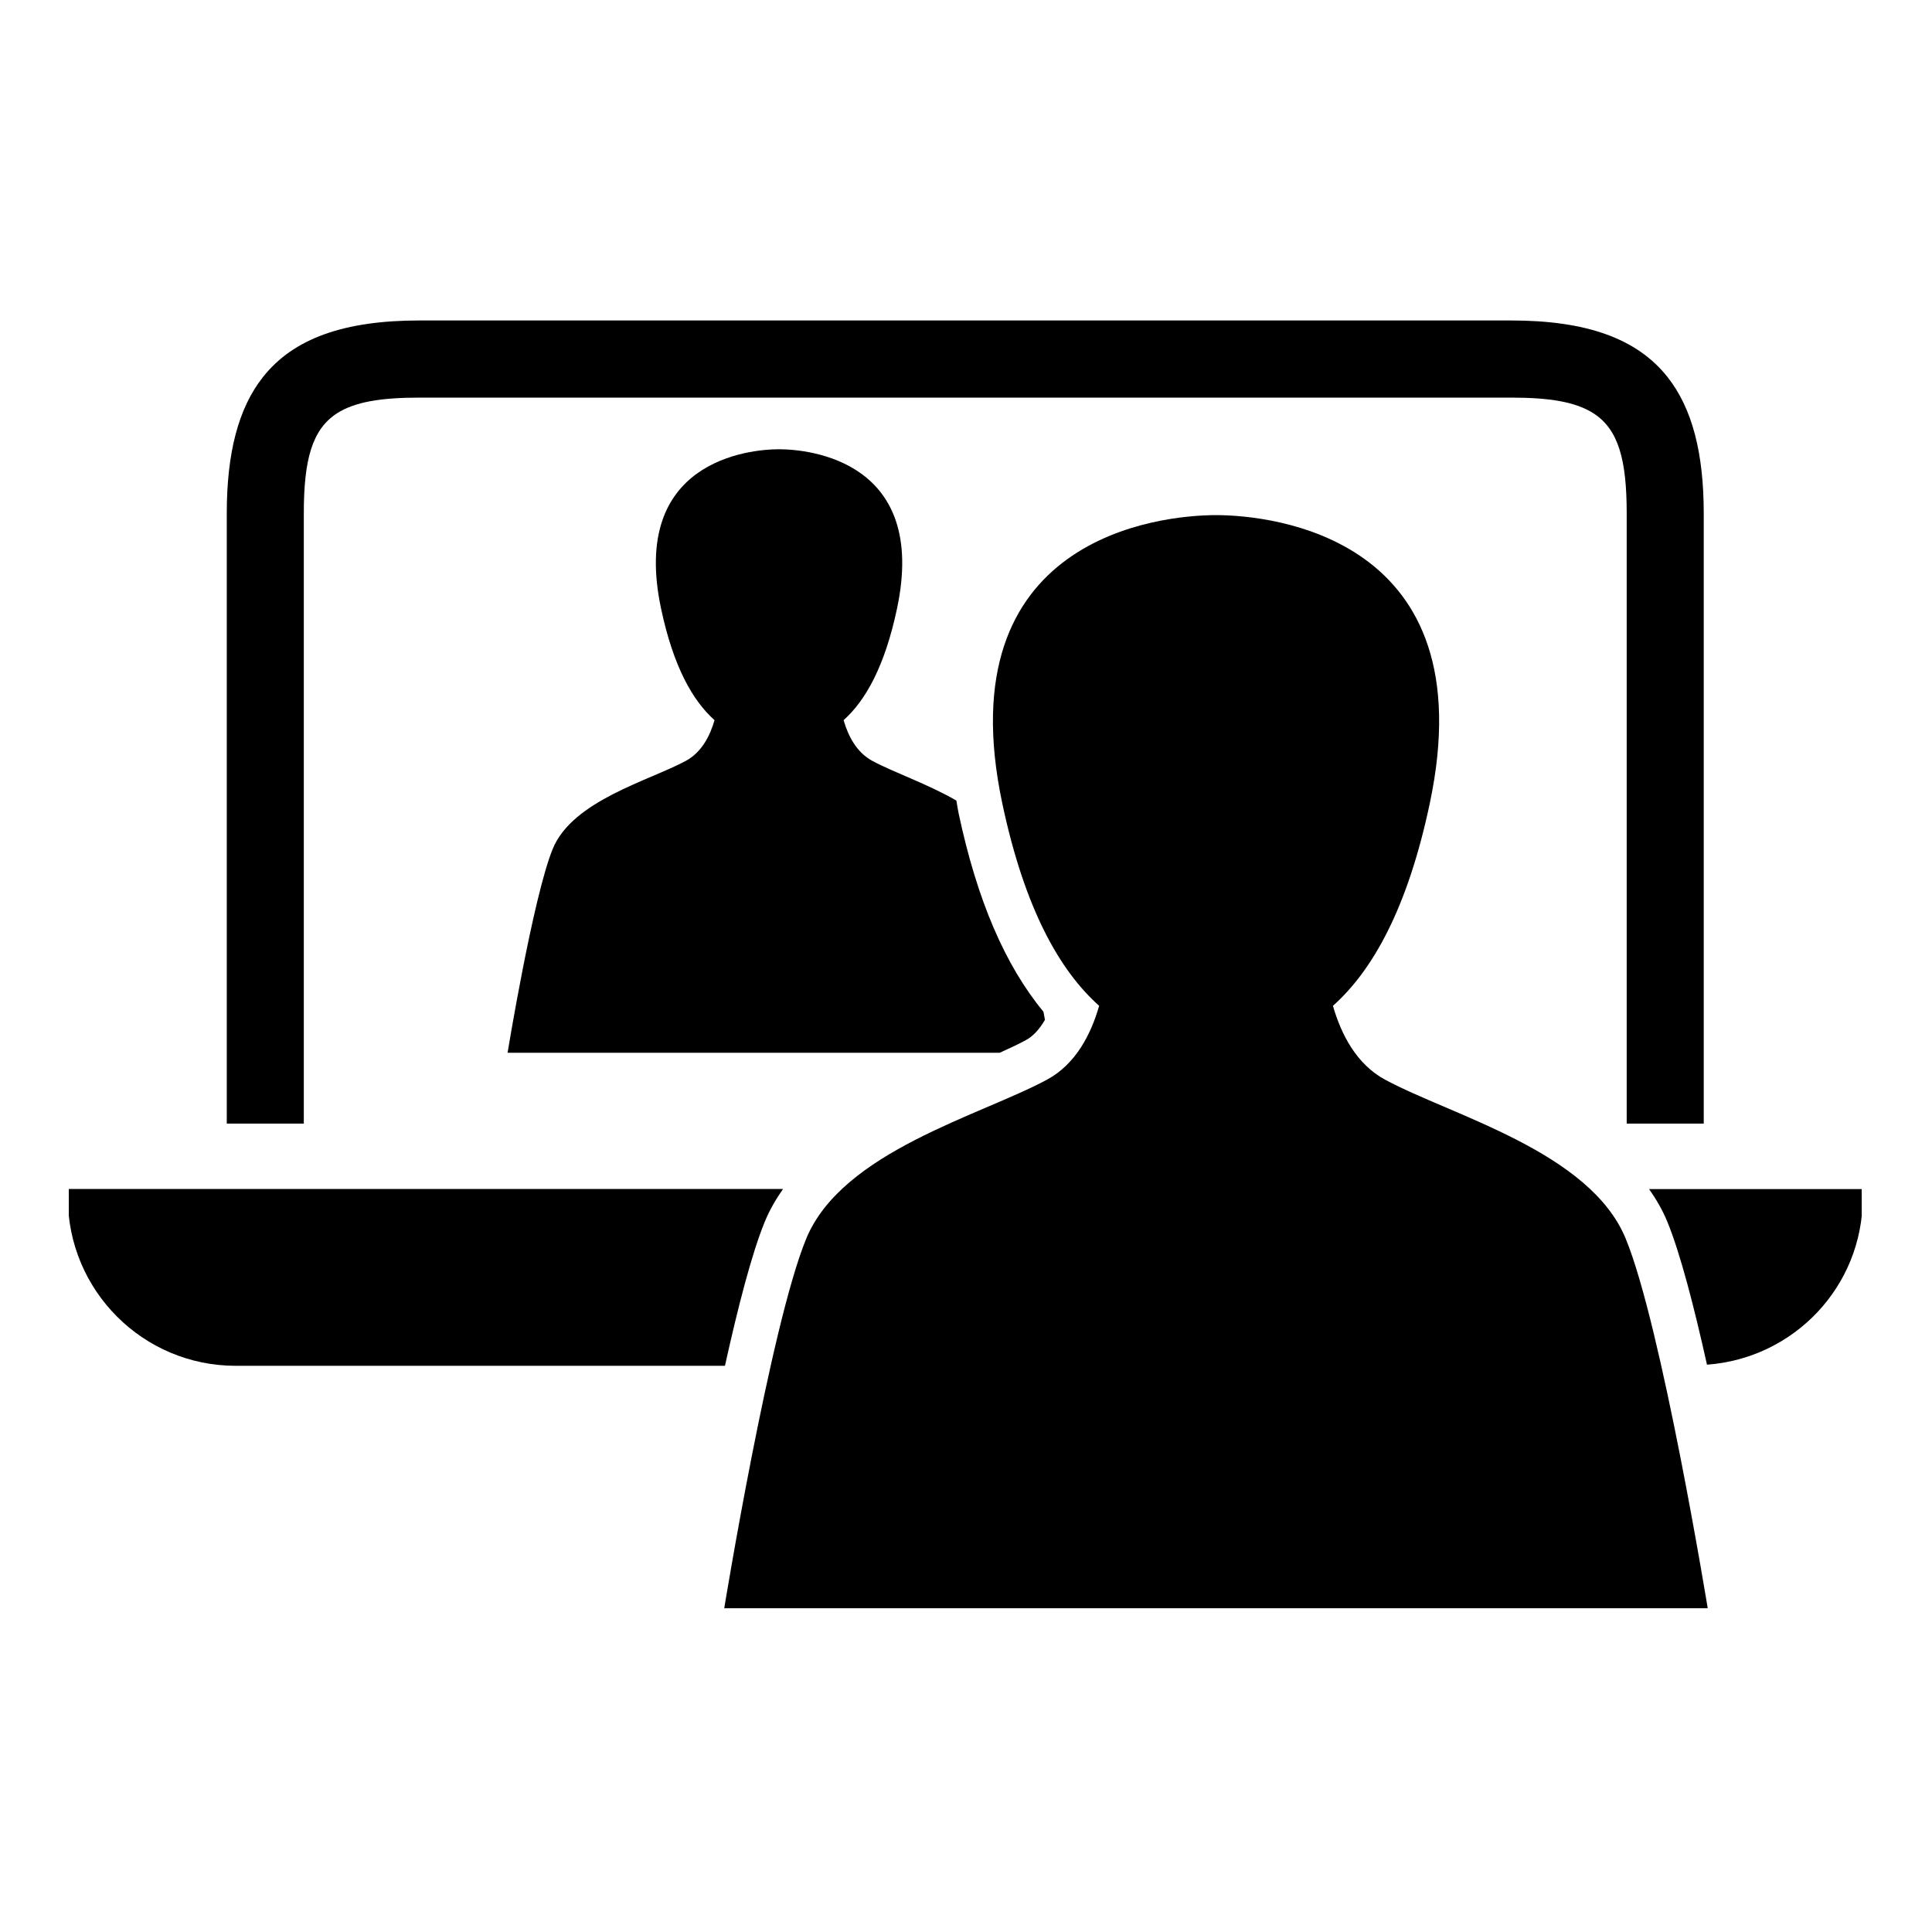 <svg xmlns="http://www.w3.org/2000/svg" xmlns:xlink="http://www.w3.org/1999/xlink" width="500" zoomAndPan="magnify" viewBox="0 0 375 375" height="500" preserveAspectRatio="xMidYMid meet" version="1.0"><defs><clipPath id="3a3159a93f"><path d="M 320 230 L 361.355 230 L 361.355 265 L 320 265 Z M 320 230 " clip-rule="nonzero"/></clipPath><clipPath id="a85ed0d8d5"><path d="M 13.355 230 L 152 230 L 152 266 L 13.355 266 Z M 13.355 230 " clip-rule="nonzero"/></clipPath></defs><path fill="#000000" d="M 268.848 209.566 C 263.297 206.566 260.332 200.816 258.723 195.23 C 266.43 188.352 273.199 176.352 277.512 155.973 C 288.492 104.176 246.793 99.984 236.031 99.984 C 225.27 99.984 183.57 104.168 194.551 155.973 C 198.875 176.352 205.633 188.352 213.344 195.23 C 211.742 200.816 208.773 206.566 203.215 209.566 C 190.285 216.539 163.449 223.512 156.48 240.445 C 149.52 257.371 140.574 312.164 140.574 312.164 L 331.469 312.164 C 331.469 312.164 322.527 257.379 315.559 240.445 C 308.617 223.512 281.777 216.539 268.848 209.566 Z M 268.848 209.566 " fill-opacity="1" fill-rule="nonzero"/><path fill="#000000" d="M 133.102 147.695 C 125.969 151.539 111.145 155.391 107.297 164.742 C 103.461 174.094 98.52 204.344 98.52 204.344 L 194.035 204.344 C 195.883 203.508 197.605 202.707 199.109 201.895 C 200.555 201.121 201.77 199.754 202.824 197.957 C 202.738 197.449 202.641 196.938 202.535 196.379 C 195.09 187.367 189.633 174.711 186.051 157.785 C 185.875 156.969 185.781 156.184 185.633 155.391 C 180.012 152.141 173.434 149.906 169.336 147.695 C 166.266 146.047 164.629 142.867 163.742 139.781 C 167.996 135.98 171.73 129.367 174.113 118.113 C 180.176 89.52 157.156 87.199 151.215 87.199 C 145.273 87.199 122.246 89.52 128.309 118.113 C 130.691 129.367 134.434 135.988 138.688 139.781 C 137.809 142.867 136.164 146.039 133.102 147.695 Z M 133.102 147.695 " fill-opacity="1" fill-rule="nonzero"/><g clip-path="url(#3a3159a93f)"><path fill="#000000" d="M 320.082 230.789 C 321.457 232.758 322.684 234.84 323.625 237.133 C 326.145 243.262 328.844 253.727 331.324 264.883 C 348.199 263.652 361.555 249.719 361.555 232.488 L 361.555 230.797 L 320.082 230.797 Z M 320.082 230.789 " fill-opacity="1" fill-rule="nonzero"/></g><g clip-path="url(#a85ed0d8d5)"><path fill="#000000" d="M 148.449 237.125 C 149.387 234.832 150.613 232.75 151.988 230.777 L 13.164 230.777 L 13.164 232.469 C 13.164 250.492 27.746 265.102 45.746 265.102 L 140.715 265.102 C 143.195 253.875 145.91 243.293 148.449 237.125 Z M 148.449 237.125 " fill-opacity="1" fill-rule="nonzero"/></g><path fill="#000000" d="M 58.969 99.652 C 58.969 89.258 60.562 83.363 65.406 80.227 C 68.871 77.996 73.977 77.176 81.406 77.176 L 293.305 77.176 C 300.734 77.176 305.84 77.996 309.305 80.234 C 314.148 83.355 315.742 89.246 315.742 99.652 L 315.742 218.09 L 330.695 218.09 L 330.695 99.652 C 330.695 87.965 328.469 79.277 323.691 73.219 C 317.742 65.664 307.852 62.203 293.305 62.203 L 81.406 62.203 C 66.859 62.203 56.969 65.656 51.016 73.219 C 46.242 79.277 44.016 87.965 44.016 99.652 L 44.016 218.09 L 58.969 218.09 Z M 58.969 99.652 " fill-opacity="1" fill-rule="nonzero"/></svg>